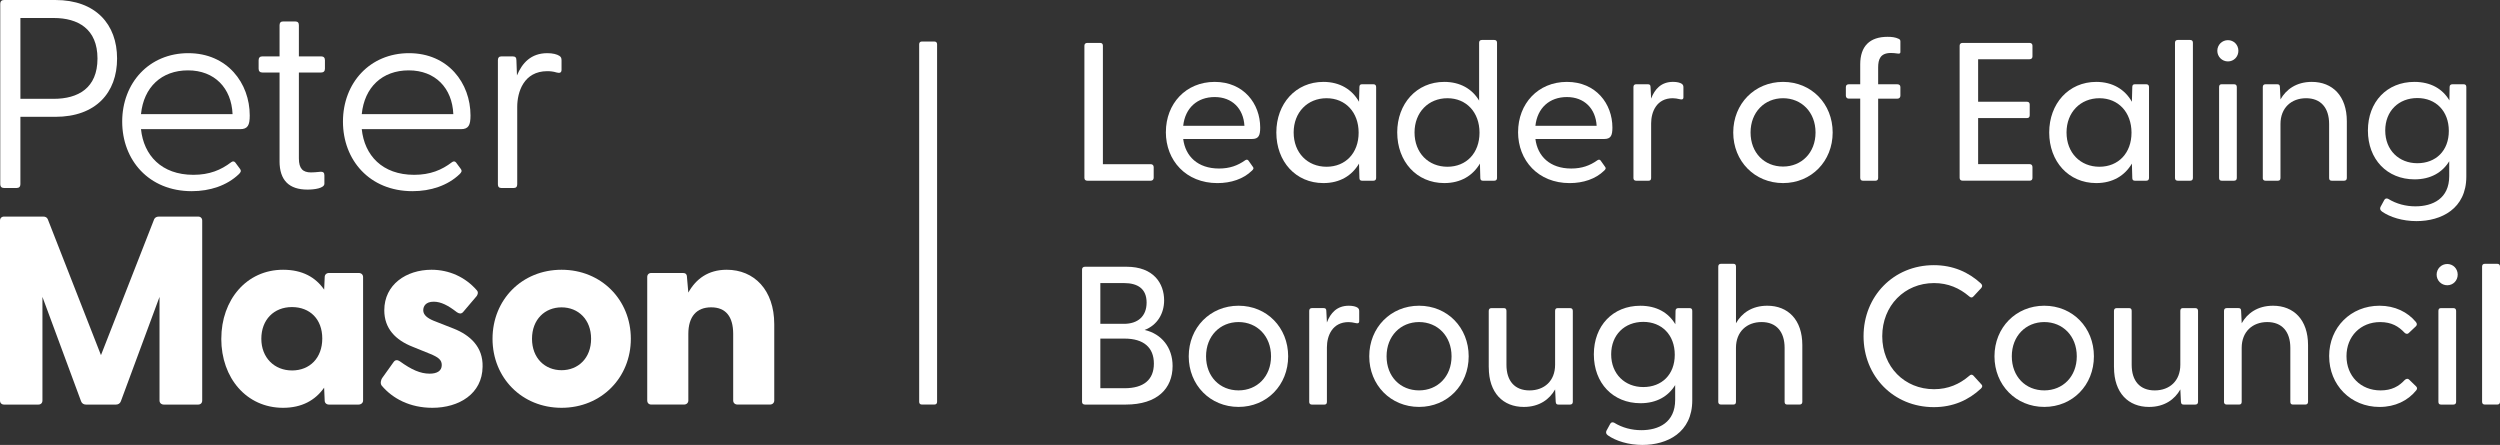 <svg xmlns="http://www.w3.org/2000/svg" id="Layer_1" data-name="Layer 1" viewBox="0 0 1154.3 205.43"><rect x="0" y="0" width="1154.3" height="205.43" fill="#333333" stroke="none"/><defs><style>      .cls-1 {        fill: #fff;        stroke-width: 0px;      }    </style></defs><g><path class="cls-1" d="m.12,85.06V1.74C.12.62.74,0,1.86,0h23.68c18.72,0,28.52,11.28,28.52,27.03s-9.79,26.91-28.52,26.91H9.42v31.12c0,1.12-.62,1.74-1.74,1.74H1.86c-1.12,0-1.74-.62-1.74-1.74Zm24.68-39.43c11.28,0,20.21-4.96,20.21-18.6s-8.93-18.72-20.21-18.72h-15.38v37.32h15.38Z"></path><path class="cls-1" d="m56.42,56.17c0-17.85,12.4-31.62,30.5-31.62s28.39,13.89,28.39,28.77c0,4.46-.87,6.32-4.46,6.32h-45.75c1.24,12.03,9.42,21.08,24.18,21.08,7.44,0,12.77-2.23,17.48-5.83.62-.5,1.36-.5,1.86.12l2.11,2.85c.87,1.12.37,1.74-.5,2.6-5.46,5.21-13.27,7.81-21.7,7.81-19.84,0-32.11-14.38-32.11-32.11Zm50.96-3.47c-.5-12.03-8.31-20.21-20.58-20.21s-20.46,7.81-21.7,20.21h42.28Z"></path><path class="cls-1" d="m129.08,74.4v-40.92h-7.94c-1.12,0-1.73-.62-1.73-1.74v-3.97c0-1.12.62-1.74,1.73-1.74h7.94v-14.38c0-1.12.5-1.74,1.61-1.74h5.7c1.12,0,1.61.62,1.61,1.74v14.38h10.29c1.12,0,1.74.62,1.74,1.74v3.97c0,1.12-.62,1.74-1.74,1.74h-10.29v39.68c0,4.71,1.86,6.45,5.58,6.45.99,0,2.73-.12,3.84-.25,1.86-.25,2.36.37,2.36,1.61v3.84c0,2.11-4.59,2.73-7.81,2.73-8.43,0-12.9-4.21-12.9-13.14Z"></path><path class="cls-1" d="m158.35,56.17c0-17.85,12.4-31.62,30.5-31.62s28.39,13.89,28.39,28.77c0,4.46-.87,6.32-4.46,6.32h-45.75c1.24,12.03,9.42,21.08,24.18,21.08,7.44,0,12.77-2.23,17.48-5.83.62-.5,1.36-.5,1.86.12l2.11,2.85c.87,1.12.37,1.74-.5,2.6-5.46,5.21-13.27,7.81-21.7,7.81-19.84,0-32.11-14.38-32.11-32.11Zm50.96-3.47c-.5-12.03-8.31-20.21-20.58-20.21s-20.46,7.81-21.7,20.21h42.28Z"></path><path class="cls-1" d="m229.89,85.06V27.78c0-1.12.5-1.74,1.61-1.74h5.21c1.24,0,1.73.5,1.73,1.86l.25,6.94c2.36-5.7,6.45-10.29,14.01-10.29,2.48,0,4.46.5,5.58,1.24.74.5.99.99.99,2.11v4.34c0,1.36-.87,1.61-2.23,1.24-1.61-.5-3.1-.62-4.34-.62-10.91,0-13.89,9.67-13.89,16.49v35.71c0,1.12-.5,1.74-1.61,1.74h-5.71c-1.12,0-1.61-.62-1.61-1.74Z"></path><path class="cls-1" d="m0,184.94v-83.08c0-1.12.74-1.86,1.86-1.86h18.1c.99,0,1.74.37,2.11,1.24l24.55,62.74,24.55-62.74c.37-.87,1.24-1.24,2.23-1.24h18.1c1.12,0,1.86.74,1.86,1.86v83.08c0,1.12-.74,1.86-1.86,1.86h-15.87c-1.12,0-1.98-.74-1.98-1.86v-47.86l-17.86,48.23c-.37.99-1.24,1.49-2.23,1.49h-13.89c-.99,0-1.86-.5-2.23-1.49l-17.85-48.23v47.86c0,1.12-.74,1.86-1.86,1.86H1.86c-1.12,0-1.86-.74-1.86-1.86Z"></path><path class="cls-1" d="m102.18,156.42c0-17.98,11.65-31.87,28.52-31.87,8.93,0,15,3.47,18.97,9.18l.25-5.83c0-1.12.87-1.86,1.98-1.86h13.76c1.12,0,1.98.74,1.98,1.86v57.04c0,1.12-.99,1.86-2.11,1.86h-13.64c-1.12,0-1.98-.74-1.98-1.86l-.25-5.95c-4.09,5.83-10.29,9.3-18.97,9.3-16.86,0-28.52-13.76-28.52-31.87Zm32.61,14.63c8.31,0,14.01-5.83,14.01-14.76s-5.7-14.51-14.01-14.51-14.13,5.83-14.13,14.63,6.08,14.63,14.13,14.63Z"></path><path class="cls-1" d="m176.2,177.99c-.62-.87-.5-2.36.37-3.6l4.96-6.94c.99-1.61,2.11-1.24,3.1-.62,5.33,3.84,9.42,5.7,13.76,5.7,3.35,0,5.58-1.24,5.58-3.97,0-2.36-1.49-3.6-5.46-5.21l-7.94-3.22c-7.94-3.1-13.14-8.43-13.14-16.86,0-11.9,10.17-18.72,21.82-18.72,8.06,0,15.62,3.35,20.96,9.55.74.87.37,1.86-.12,2.6l-6.32,7.44c-.87.87-1.73.74-2.85,0-3.97-3.1-7.31-4.84-10.66-4.84-3.72,0-4.84,2.11-4.84,3.97,0,2.23,2.11,3.72,4.84,4.84l9.17,3.6c7.56,2.98,13.64,8.43,13.39,17.61-.12,12.52-10.91,18.97-23.19,18.97-10.29,0-18.35-4.22-23.43-10.29Z"></path><path class="cls-1" d="m227.41,156.42c0-17.98,13.52-31.87,31.87-31.87s31.99,13.89,31.99,31.87-13.64,31.87-31.99,31.87-31.87-13.89-31.87-31.87Zm31.87,14.51c7.69,0,13.64-5.58,13.64-14.51s-5.95-14.51-13.64-14.51-13.64,5.58-13.64,14.51,5.95,14.51,13.64,14.51Z"></path><path class="cls-1" d="m298.84,184.94v-57.04c0-1.12.74-1.86,1.86-1.86h14.63c1.12,0,1.86.5,1.86,1.98l.62,7.07c3.47-6.2,9.05-10.54,17.73-10.54,12.65,0,21.95,9.3,21.95,25.17v35.21c0,1.12-.87,1.86-1.98,1.86h-15c-1.12,0-1.98-.74-1.98-1.86v-30.75c0-8.06-3.47-12.28-10.17-12.28s-10.54,4.21-10.54,12.28v30.75c0,1.12-.87,1.86-1.98,1.86h-15.13c-1.12,0-1.86-.74-1.86-1.86Z"></path></g><g><path class="cls-1" d="m500.69,82.17V21.08c0-.82.54-1.27,1.36-1.27h5.91c.82,0,1.27.46,1.27,1.27v54.72h22.09c.82,0,1.36.55,1.36,1.36v4.91c0,.82-.54,1.37-1.36,1.37h-29.27c-.82,0-1.36-.46-1.36-1.27Z"></path><path class="cls-1" d="m538.31,60.99c0-13.09,9.18-23.18,22.55-23.18s21,10.09,21,21.09c0,3.64-.73,5.27-3.73,5.27h-31.82c1,8,6.73,13.64,16.54,13.64,4.91,0,8.64-1.36,12.09-3.82.54-.36,1.09-.36,1.45.09l2,2.82c.64.72.36,1.27-.36,1.91-3.91,3.82-9.63,5.73-15.91,5.73-14.55,0-23.82-10.45-23.82-23.55Zm36.27-2.91c-.45-8-5.73-13.27-13.73-13.27s-13.64,5-14.54,13.27h28.27Z"></path><path class="cls-1" d="m589.31,61.17c0-13.27,8.91-23.36,21.73-23.36,7.64,0,13.27,3.55,16.45,9.18l.18-6.82c0-.82.36-1.27,1.18-1.27h5.27c.82,0,1.27.46,1.27,1.27v42c0,.82-.46,1.27-1.27,1.27h-5.27c-.82,0-1.18-.46-1.18-1.27l-.18-6.64c-3.27,5.55-8.82,9-16.45,9-12.82,0-21.73-10-21.73-23.36Zm23.18,15.82c8.73,0,14.82-6.28,14.82-15.73s-6.09-15.91-14.82-15.91-15.18,6.45-15.18,15.82,6.36,15.82,15.18,15.82Z"></path><path class="cls-1" d="m645.12,61.17c0-13.27,8.91-23.36,21.73-23.36,7.36,0,12.91,3.27,16.09,8.64v-26.73c0-.82.46-1.27,1.27-1.27h5.73c.82,0,1.27.45,1.27,1.27v62.45c0,.82-.46,1.27-1.27,1.27h-5.27c-.82,0-1.18-.46-1.18-1.27l-.18-6.64c-3.27,5.55-8.82,9-16.45,9-12.82,0-21.73-10-21.73-23.36Zm23.18,15.82c8.73,0,14.82-6.28,14.82-15.73s-6.09-15.91-14.82-15.91-15.18,6.45-15.18,15.82,6.36,15.82,15.18,15.82Z"></path><path class="cls-1" d="m700.93,60.99c0-13.09,9.18-23.18,22.55-23.18s21,10.09,21,21.09c0,3.64-.73,5.27-3.73,5.27h-31.82c1,8,6.73,13.64,16.54,13.64,4.91,0,8.64-1.36,12.09-3.82.54-.36,1.09-.36,1.45.09l2,2.82c.64.72.36,1.27-.36,1.91-3.91,3.82-9.63,5.73-15.91,5.73-14.55,0-23.82-10.45-23.82-23.55Zm36.27-2.91c-.45-8-5.73-13.27-13.73-13.27s-13.64,5-14.54,13.27h28.27Z"></path><path class="cls-1" d="m754.19,82.17v-42c0-.82.46-1.27,1.27-1.27h5.36c.91,0,1.27.36,1.27,1.36l.27,5.27c1.64-4.36,4.64-7.73,10.09-7.73,1.91,0,3.27.36,4.09.91.55.46.73.82.73,1.64v4.55c0,1-.64,1.18-1.64.91-1.18-.27-2.27-.46-3.27-.46-7.46,0-10,6.27-10,11.64v25.18c0,.82-.36,1.27-1.18,1.27h-5.73c-.82,0-1.27-.46-1.27-1.27Z"></path><path class="cls-1" d="m800.27,61.17c0-13.27,9.91-23.36,23-23.36s22.91,10.09,22.91,23.36-9.82,23.36-22.91,23.36-23-10.09-23-23.36Zm23,15.73c8.54,0,15-6.37,15-15.73s-6.46-15.82-15-15.82-15,6.45-15,15.82,6.36,15.73,15,15.73Z"></path><path class="cls-1" d="m858.9,82.17v-36.63h-5.27c-.82,0-1.36-.55-1.36-1.36v-4c0-.82.54-1.27,1.36-1.27h5.27v-9.18c0-8.46,4.45-12.73,12.64-12.73,1.91,0,3.55.18,5.09.91.54.27.82.55.82,1.18v5c0,.64-.54.73-1.18.64-1.18-.18-2.27-.27-3.18-.27-4.91,0-5.91,2.91-5.91,6.73v7.73h8.91c.82,0,1.36.46,1.36,1.27v4c0,.82-.54,1.36-1.36,1.36h-8.91v36.63c0,.82-.46,1.27-1.27,1.27h-5.73c-.82,0-1.27-.46-1.27-1.27Z"></path><path class="cls-1" d="m904.8,82.17V21.08c0-.82.54-1.27,1.36-1.27h30.91c.82,0,1.36.46,1.36,1.27v5c0,.82-.55,1.27-1.36,1.27h-23.73v19.63h22.55c.82,0,1.27.46,1.27,1.27v5c0,.82-.46,1.27-1.27,1.27h-22.55v21.27h23.82c.82,0,1.27.55,1.27,1.36v5c0,.82-.46,1.27-1.27,1.27h-31c-.82,0-1.36-.46-1.36-1.27Z"></path><path class="cls-1" d="m946.16,61.17c0-13.27,8.91-23.36,21.73-23.36,7.64,0,13.27,3.55,16.45,9.18l.18-6.82c0-.82.36-1.27,1.18-1.27h5.27c.82,0,1.27.46,1.27,1.27v42c0,.82-.46,1.27-1.27,1.27h-5.27c-.82,0-1.18-.46-1.18-1.27l-.18-6.64c-3.27,5.55-8.82,9-16.45,9-12.82,0-21.73-10-21.73-23.36Zm23.18,15.82c8.73,0,14.82-6.28,14.82-15.73s-6.09-15.91-14.82-15.91-15.18,6.45-15.18,15.82,6.36,15.82,15.18,15.82Z"></path><path class="cls-1" d="m1004.24,82.17V19.72c0-.82.46-1.27,1.27-1.27h5.73c.82,0,1.27.45,1.27,1.27v62.45c0,.82-.45,1.27-1.27,1.27h-5.73c-.82,0-1.27-.46-1.27-1.27Z"></path><path class="cls-1" d="m1023.78,23.45c0-2.73,2.18-4.91,4.91-4.91s4.82,2.18,4.82,4.91-2.09,4.91-4.82,4.91-4.91-2.18-4.91-4.91Zm.82,16.72c0-.82.36-1.27,1.18-1.27h5.73c.82,0,1.27.46,1.27,1.27v42c0,.82-.45,1.27-1.27,1.27h-5.73c-.82,0-1.18-.46-1.18-1.27v-42Z"></path><path class="cls-1" d="m1044.78,82.17v-42c0-.82.46-1.27,1.27-1.27h5.36c.91,0,1.27.36,1.27,1.36l.27,5.64c2.55-4.55,7.27-8.09,14.45-8.09,9.55,0,16.18,6.46,16.18,18.18v26.18c0,.82-.46,1.27-1.27,1.27h-5.73c-.82,0-1.18-.46-1.18-1.27v-24.91c0-7.46-3.82-11.91-10.64-11.91s-11.82,4.45-11.82,11.91v24.91c0,.82-.36,1.27-1.18,1.27h-5.73c-.82,0-1.27-.46-1.27-1.27Z"></path><path class="cls-1" d="m1099.77,97.63c-.82-.55-1-1.37-.64-2.09l1.73-3.18c.36-.73,1.09-.91,1.82-.55,3.82,2.36,8.18,3.46,12.55,3.46,8,0,15.63-3.55,15.63-14v-6.82c-3.18,5.18-8.55,8.36-16,8.36-12.73,0-21.55-9.27-21.55-22.54s8.82-22.46,21.45-22.46c7.54,0,13,3.18,16.18,8.55l.09-6.18c0-.82.46-1.27,1.27-1.27h5.27c.82,0,1.18.46,1.18,1.27v41.37c0,14.82-11.55,20.54-23,20.54-6.45,0-12.27-1.82-16-4.45Zm16.36-22.27c8.54,0,14.54-5.73,14.54-14.91s-6-15.18-14.54-15.18-14.82,5.91-14.82,15,6.36,15.09,14.82,15.09Z"></path><path class="cls-1" d="m499.6,185.52v-61.09c0-.82.54-1.27,1.36-1.27h19.18c12.54,0,17.36,7.72,17.36,15.54,0,6.09-3.18,11.45-9,13.64,7.82,1.82,12.91,8.09,12.91,16.64,0,10.45-7.09,17.82-21.64,17.82h-18.82c-.82,0-1.36-.46-1.36-1.27Zm19.36-36c6.36,0,10.45-3.45,10.45-9.82s-4.09-9-10.45-9h-10.91v18.82h10.91Zm.27,29.73c8.82,0,13.54-3.91,13.54-11.36s-4.73-11.55-13.54-11.55h-11.18v22.91h11.18Z"></path><path class="cls-1" d="m548.86,164.52c0-13.27,9.91-23.36,23-23.36s22.91,10.09,22.91,23.36-9.82,23.36-22.91,23.36-23-10.09-23-23.36Zm23,15.73c8.54,0,15-6.36,15-15.73s-6.46-15.82-15-15.82-15,6.45-15,15.82,6.36,15.73,15,15.73Z"></path><path class="cls-1" d="m604.49,185.52v-42c0-.82.46-1.27,1.27-1.27h5.36c.91,0,1.27.36,1.27,1.37l.27,5.27c1.64-4.37,4.64-7.73,10.09-7.73,1.91,0,3.27.36,4.09.91.55.46.73.82.73,1.64v4.55c0,1-.64,1.18-1.64.91-1.18-.27-2.27-.45-3.27-.45-7.46,0-10,6.27-10,11.64v25.18c0,.82-.36,1.27-1.18,1.27h-5.73c-.82,0-1.27-.46-1.27-1.27Z"></path><path class="cls-1" d="m632.21,164.52c0-13.27,9.91-23.36,23-23.36s22.91,10.09,22.91,23.36-9.82,23.36-22.91,23.36-23-10.09-23-23.36Zm23,15.73c8.54,0,15-6.36,15-15.73s-6.46-15.82-15-15.82-15,6.45-15,15.82,6.36,15.73,15,15.73Z"></path><path class="cls-1" d="m687.38,169.62v-26.09c0-.82.46-1.27,1.27-1.27h5.73c.82,0,1.18.46,1.18,1.27v24.91c0,7.46,3.82,11.82,10.64,11.82s11.82-4.36,11.82-11.82v-24.91c0-.82.36-1.27,1.18-1.27h5.73c.82,0,1.27.46,1.27,1.27v42c0,.82-.46,1.27-1.27,1.27h-5.36c-.91,0-1.18-.36-1.27-1.36l-.27-5.64c-2.55,4.55-7.27,8.09-14.45,8.09-9.55,0-16.18-6.45-16.18-18.27Z"></path><path class="cls-1" d="m742.37,200.98c-.82-.55-1-1.36-.64-2.09l1.73-3.18c.36-.72,1.09-.91,1.82-.54,3.82,2.36,8.18,3.45,12.55,3.45,8,0,15.63-3.54,15.63-14v-6.82c-3.18,5.18-8.55,8.37-16,8.37-12.73,0-21.55-9.27-21.55-22.55s8.82-22.45,21.45-22.45c7.54,0,13,3.18,16.18,8.54l.09-6.18c0-.82.46-1.27,1.27-1.27h5.27c.82,0,1.18.46,1.18,1.27v41.36c0,14.82-11.55,20.54-23,20.54-6.45,0-12.27-1.82-16-4.45Zm16.36-22.27c8.54,0,14.54-5.73,14.54-14.91s-6-15.18-14.54-15.18-14.82,5.91-14.82,15,6.36,15.09,14.82,15.09Z"></path><path class="cls-1" d="m793.36,185.52v-62.45c0-.82.46-1.27,1.27-1.27h5.73c.82,0,1.18.46,1.18,1.27v26.18c2.55-4.55,7.27-8.09,14.45-8.09,9.55,0,16.18,6.45,16.18,18.18v26.18c0,.82-.46,1.27-1.27,1.27h-5.73c-.82,0-1.18-.46-1.18-1.27v-24.91c0-7.46-3.82-11.91-10.64-11.91s-11.82,4.45-11.82,11.91v24.91c0,.82-.36,1.27-1.18,1.27h-5.73c-.82,0-1.27-.46-1.27-1.27Z"></path><path class="cls-1" d="m860.44,155.25c0-18.45,13.82-32.82,32.45-32.82,8.91,0,16.09,3.27,21.73,8.45.64.64.82,1.27.18,2.09l-3.64,3.91c-.55.63-1.18.63-1.91,0-4.45-3.82-9.73-6.18-16.27-6.18-13.64,0-23.91,10.46-23.91,24.55s10.27,24.45,23.91,24.45c6.55,0,11.82-2.36,16.27-6.18.73-.73,1.36-.64,1.91-.09l3.64,4c.73.73.45,1.37-.18,2-5.64,5.27-12.82,8.55-21.73,8.55-18.64,0-32.45-14.27-32.45-32.73Z"></path><path class="cls-1" d="m920.89,164.52c0-13.27,9.91-23.36,23-23.36s22.91,10.09,22.91,23.36-9.82,23.36-22.91,23.36-23-10.09-23-23.36Zm23,15.73c8.54,0,15-6.36,15-15.73s-6.46-15.82-15-15.82-15,6.45-15,15.82,6.36,15.73,15,15.73Z"></path><path class="cls-1" d="m976.06,169.62v-26.09c0-.82.46-1.27,1.27-1.27h5.73c.82,0,1.18.46,1.18,1.27v24.91c0,7.46,3.82,11.82,10.64,11.82s11.82-4.36,11.82-11.82v-24.91c0-.82.36-1.27,1.18-1.27h5.73c.82,0,1.27.46,1.27,1.27v42c0,.82-.46,1.27-1.27,1.27h-5.36c-.91,0-1.18-.36-1.27-1.36l-.27-5.64c-2.55,4.55-7.27,8.09-14.45,8.09-9.55,0-16.18-6.45-16.18-18.27Z"></path><path class="cls-1" d="m1026.87,185.52v-42c0-.82.46-1.27,1.27-1.27h5.36c.91,0,1.27.36,1.27,1.37l.27,5.63c2.55-4.55,7.27-8.09,14.45-8.09,9.55,0,16.18,6.45,16.18,18.18v26.18c0,.82-.46,1.27-1.27,1.27h-5.73c-.82,0-1.18-.46-1.18-1.27v-24.91c0-7.46-3.82-11.91-10.64-11.91s-11.82,4.45-11.82,11.91v24.91c0,.82-.36,1.27-1.18,1.27h-5.73c-.82,0-1.27-.46-1.27-1.27Z"></path><path class="cls-1" d="m1075.41,164.43c0-13.27,10-23.27,23.27-23.27,7.09,0,13,2.91,16.82,7.55.54.72.54,1.36,0,1.91l-3.18,3c-.73.82-1.55.54-2.09,0-2.73-2.91-6-4.91-11.27-4.91-9,0-15.54,6.54-15.54,15.73s6.54,15.82,15.73,15.82c5.18,0,8.45-1.91,11.09-4.73.64-.64,1.45-.91,2.18-.18l3.18,3.09c.54.55.54,1.18,0,1.82-3.82,4.73-9.73,7.64-16.91,7.64-13.27,0-23.27-10.09-23.27-23.45Z"></path><path class="cls-1" d="m1125.04,126.8c0-2.73,2.18-4.91,4.91-4.91s4.82,2.18,4.82,4.91-2.09,4.91-4.82,4.91-4.91-2.18-4.91-4.91Zm.82,16.73c0-.82.36-1.27,1.18-1.27h5.73c.82,0,1.27.46,1.27,1.27v42c0,.82-.45,1.27-1.27,1.27h-5.73c-.82,0-1.18-.46-1.18-1.27v-42Z"></path><path class="cls-1" d="m1146.03,185.52v-62.45c0-.82.46-1.27,1.27-1.27h5.73c.82,0,1.27.46,1.27,1.27v62.45c0,.82-.45,1.27-1.27,1.27h-5.73c-.82,0-1.27-.46-1.27-1.27Z"></path></g><path class="cls-1" d="m424.4,185.52V20.44c0-.82.46-1.27,1.27-1.27h5.73c.82,0,1.27.46,1.27,1.27v165.08c0,.82-.45,1.27-1.27,1.27h-5.73c-.82,0-1.27-.46-1.27-1.27Z"></path></svg>